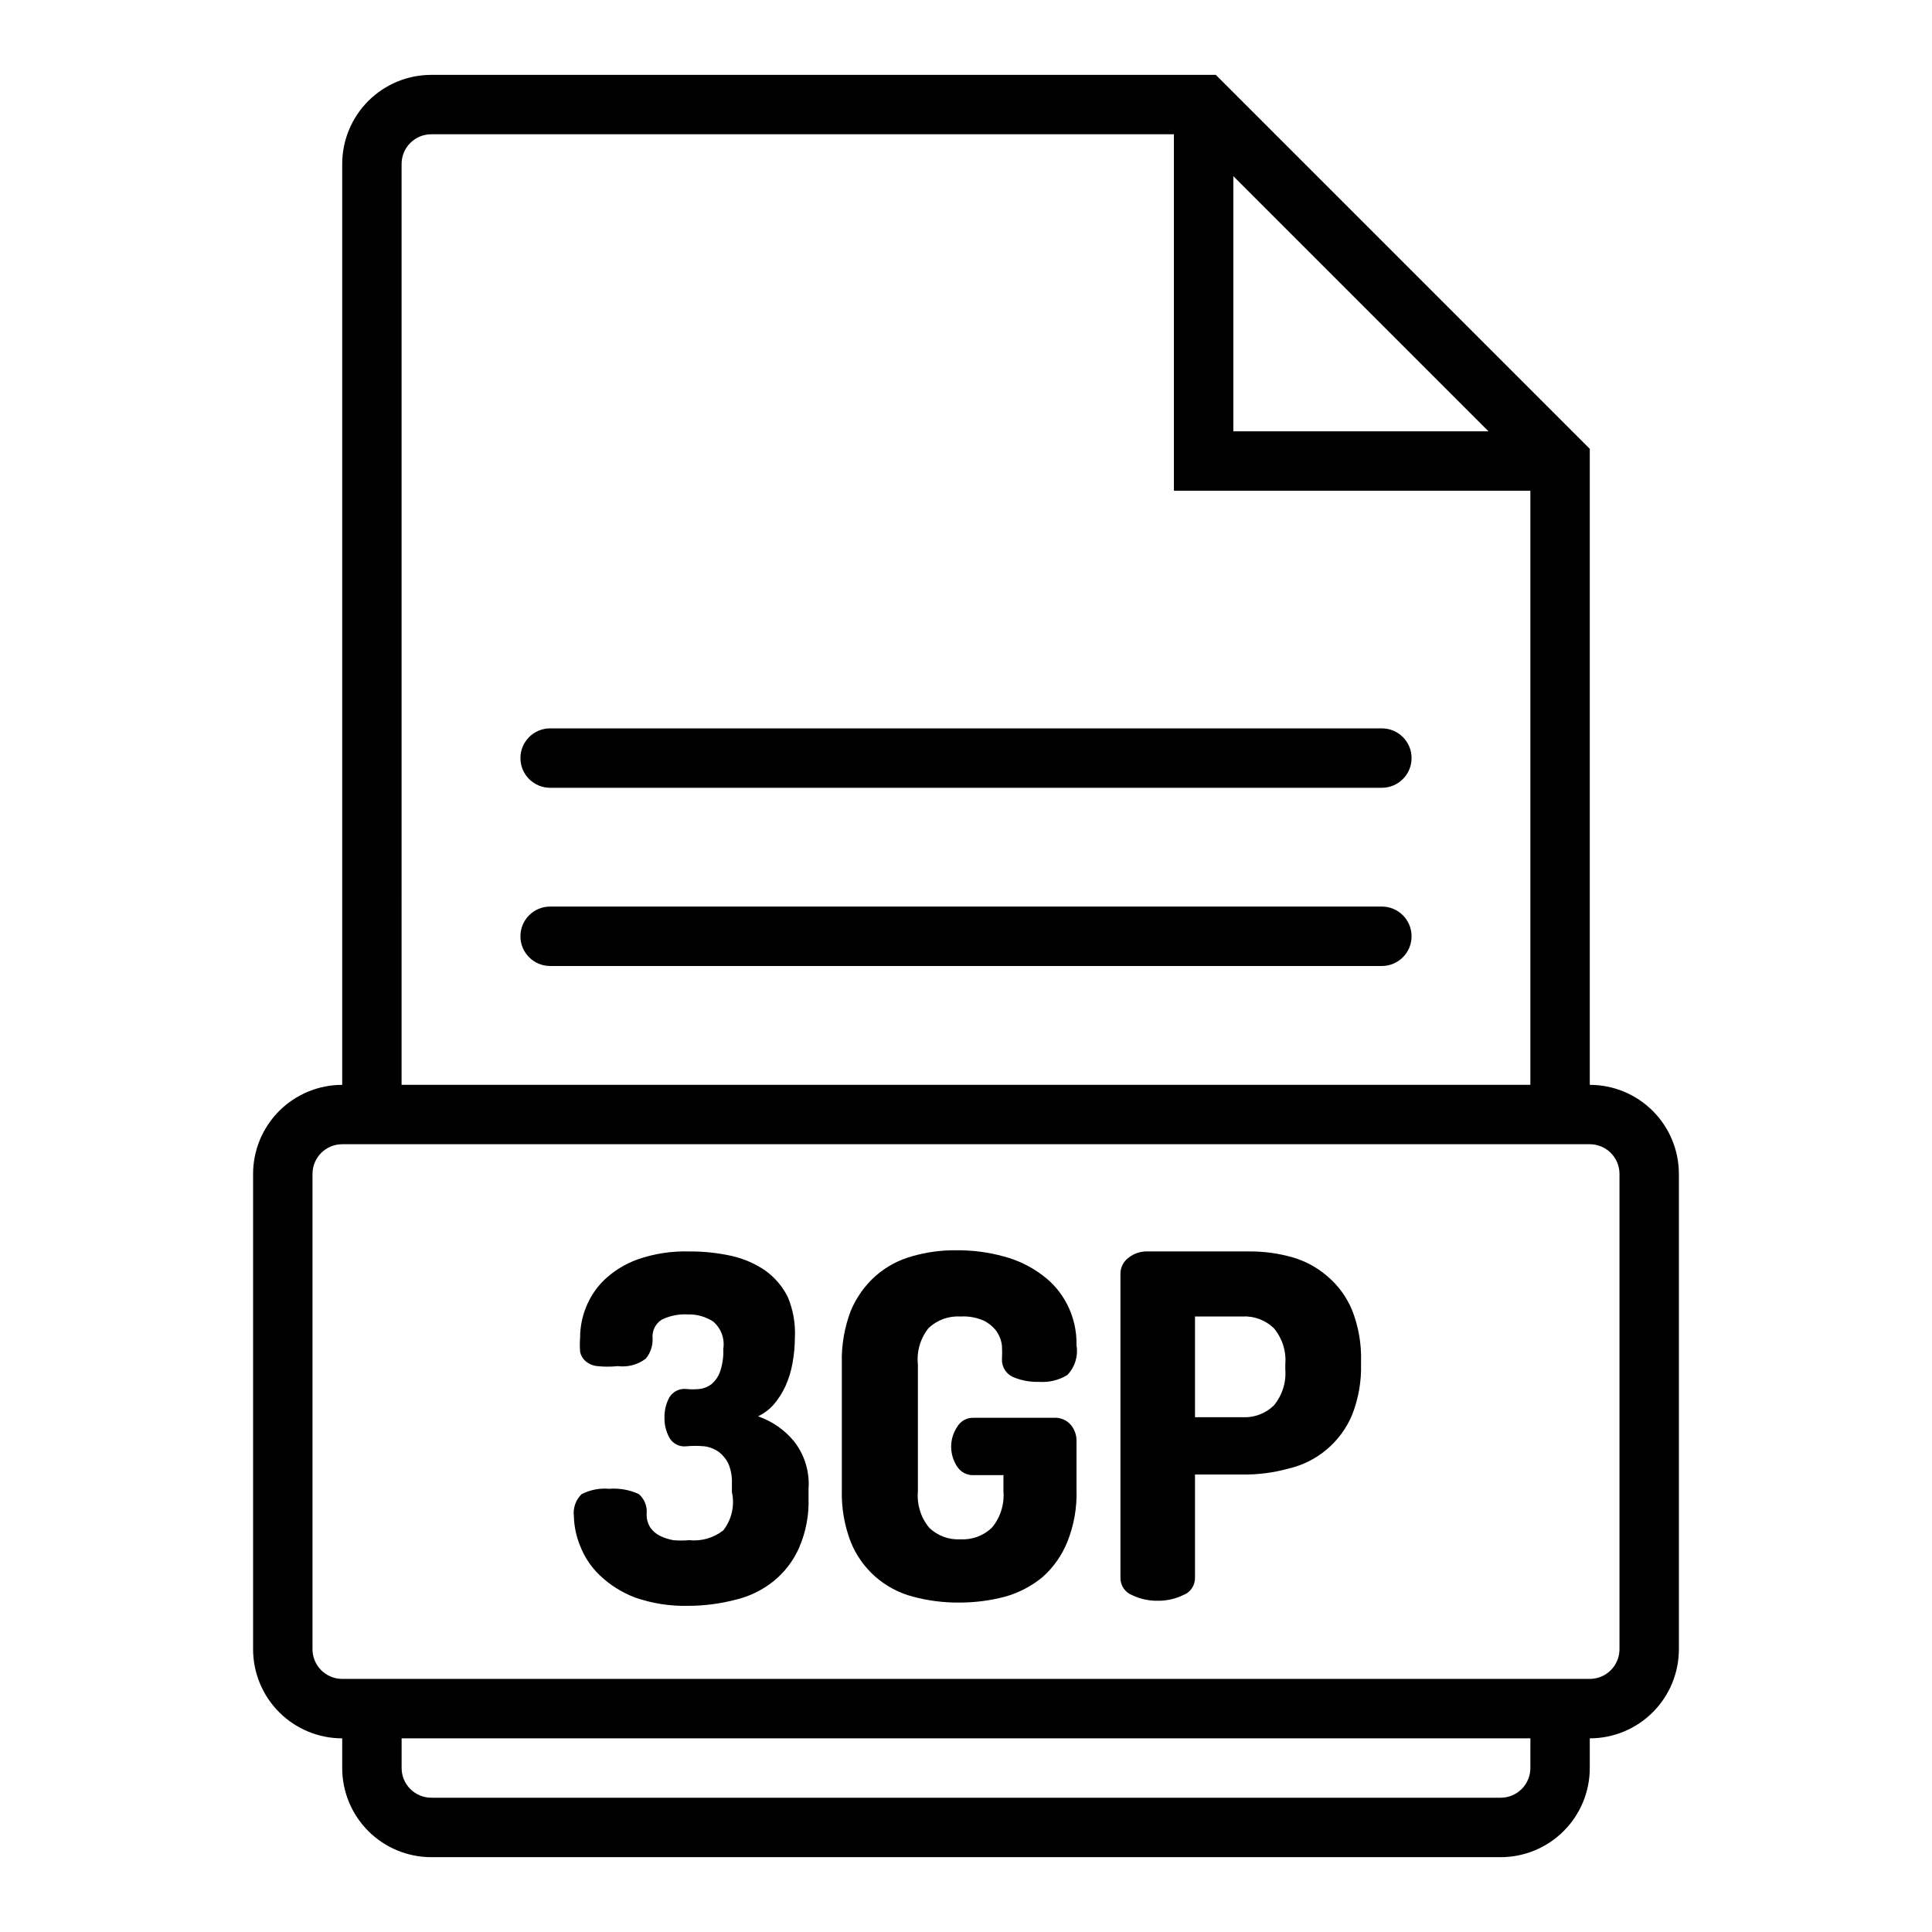 <?xml version="1.0" encoding="UTF-8"?>
<!-- Uploaded to: ICON Repo, www.iconrepo.com, Generator: ICON Repo Mixer Tools -->
<svg fill="#000000" width="800px" height="800px" version="1.1" viewBox="144 144 512 512" xmlns="http://www.w3.org/2000/svg">
 <g>
  <path d="m565.31 431.49v-168.54l-99.109-99.109h-207.9c-6.262 0-12.27 2.488-16.699 6.918-4.426 4.43-6.914 10.438-6.914 16.699v244.04c-6.266 0-12.273 2.488-16.699 6.914-4.43 4.43-6.918 10.438-6.918 16.699v125.95c0 6.266 2.488 12.27 6.918 16.699 4.426 4.43 10.434 6.918 16.699 6.918v7.871c0 6.262 2.488 12.27 6.914 16.699 4.43 4.43 10.438 6.918 16.699 6.918h283.39c6.262 0 12.27-2.488 16.699-6.918 4.43-4.43 6.918-10.438 6.918-16.699v-7.871c6.262 0 12.27-2.488 16.699-6.918 4.426-4.43 6.914-10.434 6.914-16.699v-125.95c0-6.262-2.488-12.27-6.914-16.699-4.43-4.426-10.438-6.914-16.699-6.914zm-94.465-240.81 67.621 67.621h-67.621zm-220.42-3.227c0-4.348 3.523-7.871 7.871-7.871h196.8v94.465h94.465v157.44h-299.14zm299.14 425.09c0 2.09-0.828 4.09-2.305 5.566-1.477 1.477-3.481 2.305-5.566 2.305h-283.39c-4.348 0-7.871-3.523-7.871-7.871v-7.871h299.14zm23.617-31.488c0 2.09-0.828 4.09-2.305 5.566-1.477 1.477-3.481 2.305-5.566 2.305h-330.62c-4.348 0-7.875-3.523-7.875-7.871v-125.95c0-4.348 3.527-7.871 7.875-7.871h330.62c2.086 0 4.09 0.828 5.566 2.305 1.477 1.477 2.305 3.481 2.305 5.566z"/>
  <path d="m289.79 352.77h220.42c4.348 0 7.871-3.523 7.871-7.871 0-4.348-3.523-7.871-7.871-7.871h-220.42c-4.348 0-7.871 3.523-7.871 7.871 0 4.348 3.523 7.871 7.871 7.871z"/>
  <path d="m510.21 384.25h-220.42c-4.348 0-7.871 3.523-7.871 7.871s3.523 7.875 7.871 7.875h220.42c4.348 0 7.871-3.527 7.871-7.875s-3.523-7.871-7.871-7.871z"/>
  <path d="m344.89 519.34c1.594-0.75 3.016-1.82 4.172-3.148 1.238-1.453 2.269-3.07 3.07-4.805 0.887-1.957 1.523-4.019 1.891-6.141 0.406-2.207 0.617-4.445 0.629-6.691 0.195-3.715-0.449-7.43-1.891-10.863-1.395-2.785-3.449-5.188-5.981-7.004-2.699-1.832-5.715-3.141-8.898-3.859-3.695-0.812-7.469-1.211-11.254-1.18-4.66-0.137-9.301 0.582-13.699 2.125-3.316 1.195-6.348 3.074-8.895 5.512-2.098 2.074-3.734 4.57-4.801 7.32-0.988 2.508-1.496 5.176-1.496 7.871-0.098 1.258-0.098 2.523 0 3.781 0.195 0.941 0.691 1.797 1.414 2.438 0.887 0.766 1.988 1.234 3.152 1.34 1.805 0.191 3.625 0.191 5.43 0 2.629 0.336 5.285-0.371 7.398-1.969 1.227-1.477 1.871-3.356 1.812-5.273-0.215-1.988 0.695-3.934 2.359-5.039 2.176-1.074 4.59-1.562 7.008-1.418 2.371-0.07 4.707 0.59 6.691 1.891 2.098 1.781 3.109 4.527 2.676 7.242 0.098 2.059-0.195 4.113-0.867 6.062-0.461 1.281-1.246 2.418-2.281 3.305-0.922 0.691-2.008 1.125-3.148 1.262-1.18 0.117-2.363 0.117-3.543 0-1.812-0.188-3.57 0.707-4.488 2.281-0.855 1.625-1.289 3.438-1.258 5.273-0.043 1.84 0.391 3.656 1.258 5.273 0.883 1.625 2.652 2.555 4.488 2.363 1.621-0.164 3.258-0.164 4.883 0 1.359 0.188 2.656 0.699 3.777 1.496 1.062 0.816 1.922 1.867 2.519 3.07 0.688 1.641 1.008 3.414 0.945 5.195v2.363-0.004c0.793 3.559-0.047 7.281-2.285 10.156-2.566 2.004-5.812 2.938-9.051 2.598-1.391 0.121-2.785 0.121-4.172 0-1.262-0.215-2.481-0.613-3.621-1.18-1.012-0.516-1.875-1.273-2.519-2.203-0.672-1.086-1-2.348-0.945-3.621 0.191-1.961-0.57-3.894-2.047-5.195-2.457-1.145-5.172-1.633-7.871-1.418-2.527-0.227-5.062 0.266-7.324 1.418-1.555 1.512-2.312 3.668-2.047 5.824 0.066 2.703 0.625 5.371 1.656 7.871 1.148 2.984 2.949 5.672 5.273 7.871 2.68 2.539 5.84 4.516 9.289 5.828 4.477 1.559 9.195 2.305 13.934 2.203 4.223 0.008 8.43-0.52 12.516-1.574 3.707-0.848 7.18-2.516 10.156-4.883 2.965-2.371 5.312-5.422 6.848-8.895 1.82-4.191 2.684-8.734 2.519-13.305v-2.363 0.004c0.324-4.531-1.051-9.023-3.859-12.598-2.508-3.035-5.801-5.32-9.523-6.609z"/>
  <path d="m390.08 495.96c2.258-2.152 5.312-3.266 8.426-3.07 2.129-0.137 4.262 0.242 6.219 1.105 1.336 0.664 2.496 1.633 3.383 2.832 0.77 1.129 1.258 2.422 1.418 3.777 0.07 1.207 0.07 2.418 0 3.621-0.07 2.043 1.117 3.914 2.992 4.727 2.164 0.902 4.5 1.332 6.848 1.258 2.621 0.191 5.234-0.441 7.481-1.812 2.016-2.086 2.922-5.008 2.438-7.871 0.09-3.742-0.75-7.445-2.438-10.785-1.578-3.113-3.871-5.812-6.691-7.871-3.016-2.258-6.438-3.918-10.078-4.879-4.102-1.137-8.34-1.695-12.594-1.656-3.965-0.051-7.918 0.48-11.73 1.574-3.578 0.98-6.891 2.758-9.684 5.199-2.875 2.555-5.137 5.731-6.613 9.289-1.684 4.418-2.488 9.125-2.359 13.852v33.535c-0.141 4.731 0.66 9.441 2.359 13.855 2.887 7.16 8.988 12.531 16.453 14.484 3.981 1.07 8.082 1.602 12.203 1.574 4.144 0.016 8.273-0.512 12.281-1.574 3.629-1.023 7.008-2.793 9.918-5.195 2.859-2.555 5.094-5.734 6.535-9.289 1.766-4.398 2.598-9.117 2.438-13.855v-12.832c0.047-1.574-0.484-3.117-1.496-4.328-1.113-1.301-2.777-2.004-4.484-1.891h-21.254c-1.812-0.082-3.519 0.859-4.41 2.441-1.027 1.539-1.574 3.348-1.574 5.195 0 1.875 0.547 3.707 1.574 5.273 0.957 1.496 2.637 2.367 4.41 2.285h7.871v4.328c0.277 3.481-0.828 6.93-3.07 9.605-2.234 2.141-5.258 3.254-8.344 3.07-3.066 0.18-6.062-0.934-8.266-3.07-2.215-2.688-3.289-6.137-2.992-9.605v-33.691c-0.359-3.449 0.66-6.902 2.832-9.605z"/>
  <path d="m495.72 482.18c-2.652-2.289-5.769-3.981-9.133-4.961-3.812-1.094-7.762-1.625-11.727-1.574h-26.609c-1.91-0.082-3.785 0.535-5.273 1.73-1.293 1-2.047 2.543-2.047 4.172v80.613c-0.016 2.008 1.203 3.82 3.07 4.562 2.109 1.016 4.426 1.527 6.769 1.496 2.344 0.039 4.66-0.473 6.769-1.496 1.91-0.699 3.172-2.527 3.148-4.562v-27.398h12.516c4.148 0.062 8.285-0.469 12.281-1.574 7.582-1.758 13.852-7.062 16.848-14.246 1.688-4.309 2.488-8.914 2.359-13.539v-0.633c0.129-4.625-0.672-9.23-2.359-13.539-1.445-3.504-3.715-6.609-6.613-9.051zm-11.098 24.719h-0.004c0.277 3.477-0.824 6.926-3.07 9.602-2.231 2.141-5.254 3.254-8.344 3.07h-12.516v-26.688h12.516c3.09-0.184 6.113 0.93 8.344 3.07 2.262 2.668 3.367 6.125 3.07 9.605z"/>
 </g>
</svg>
